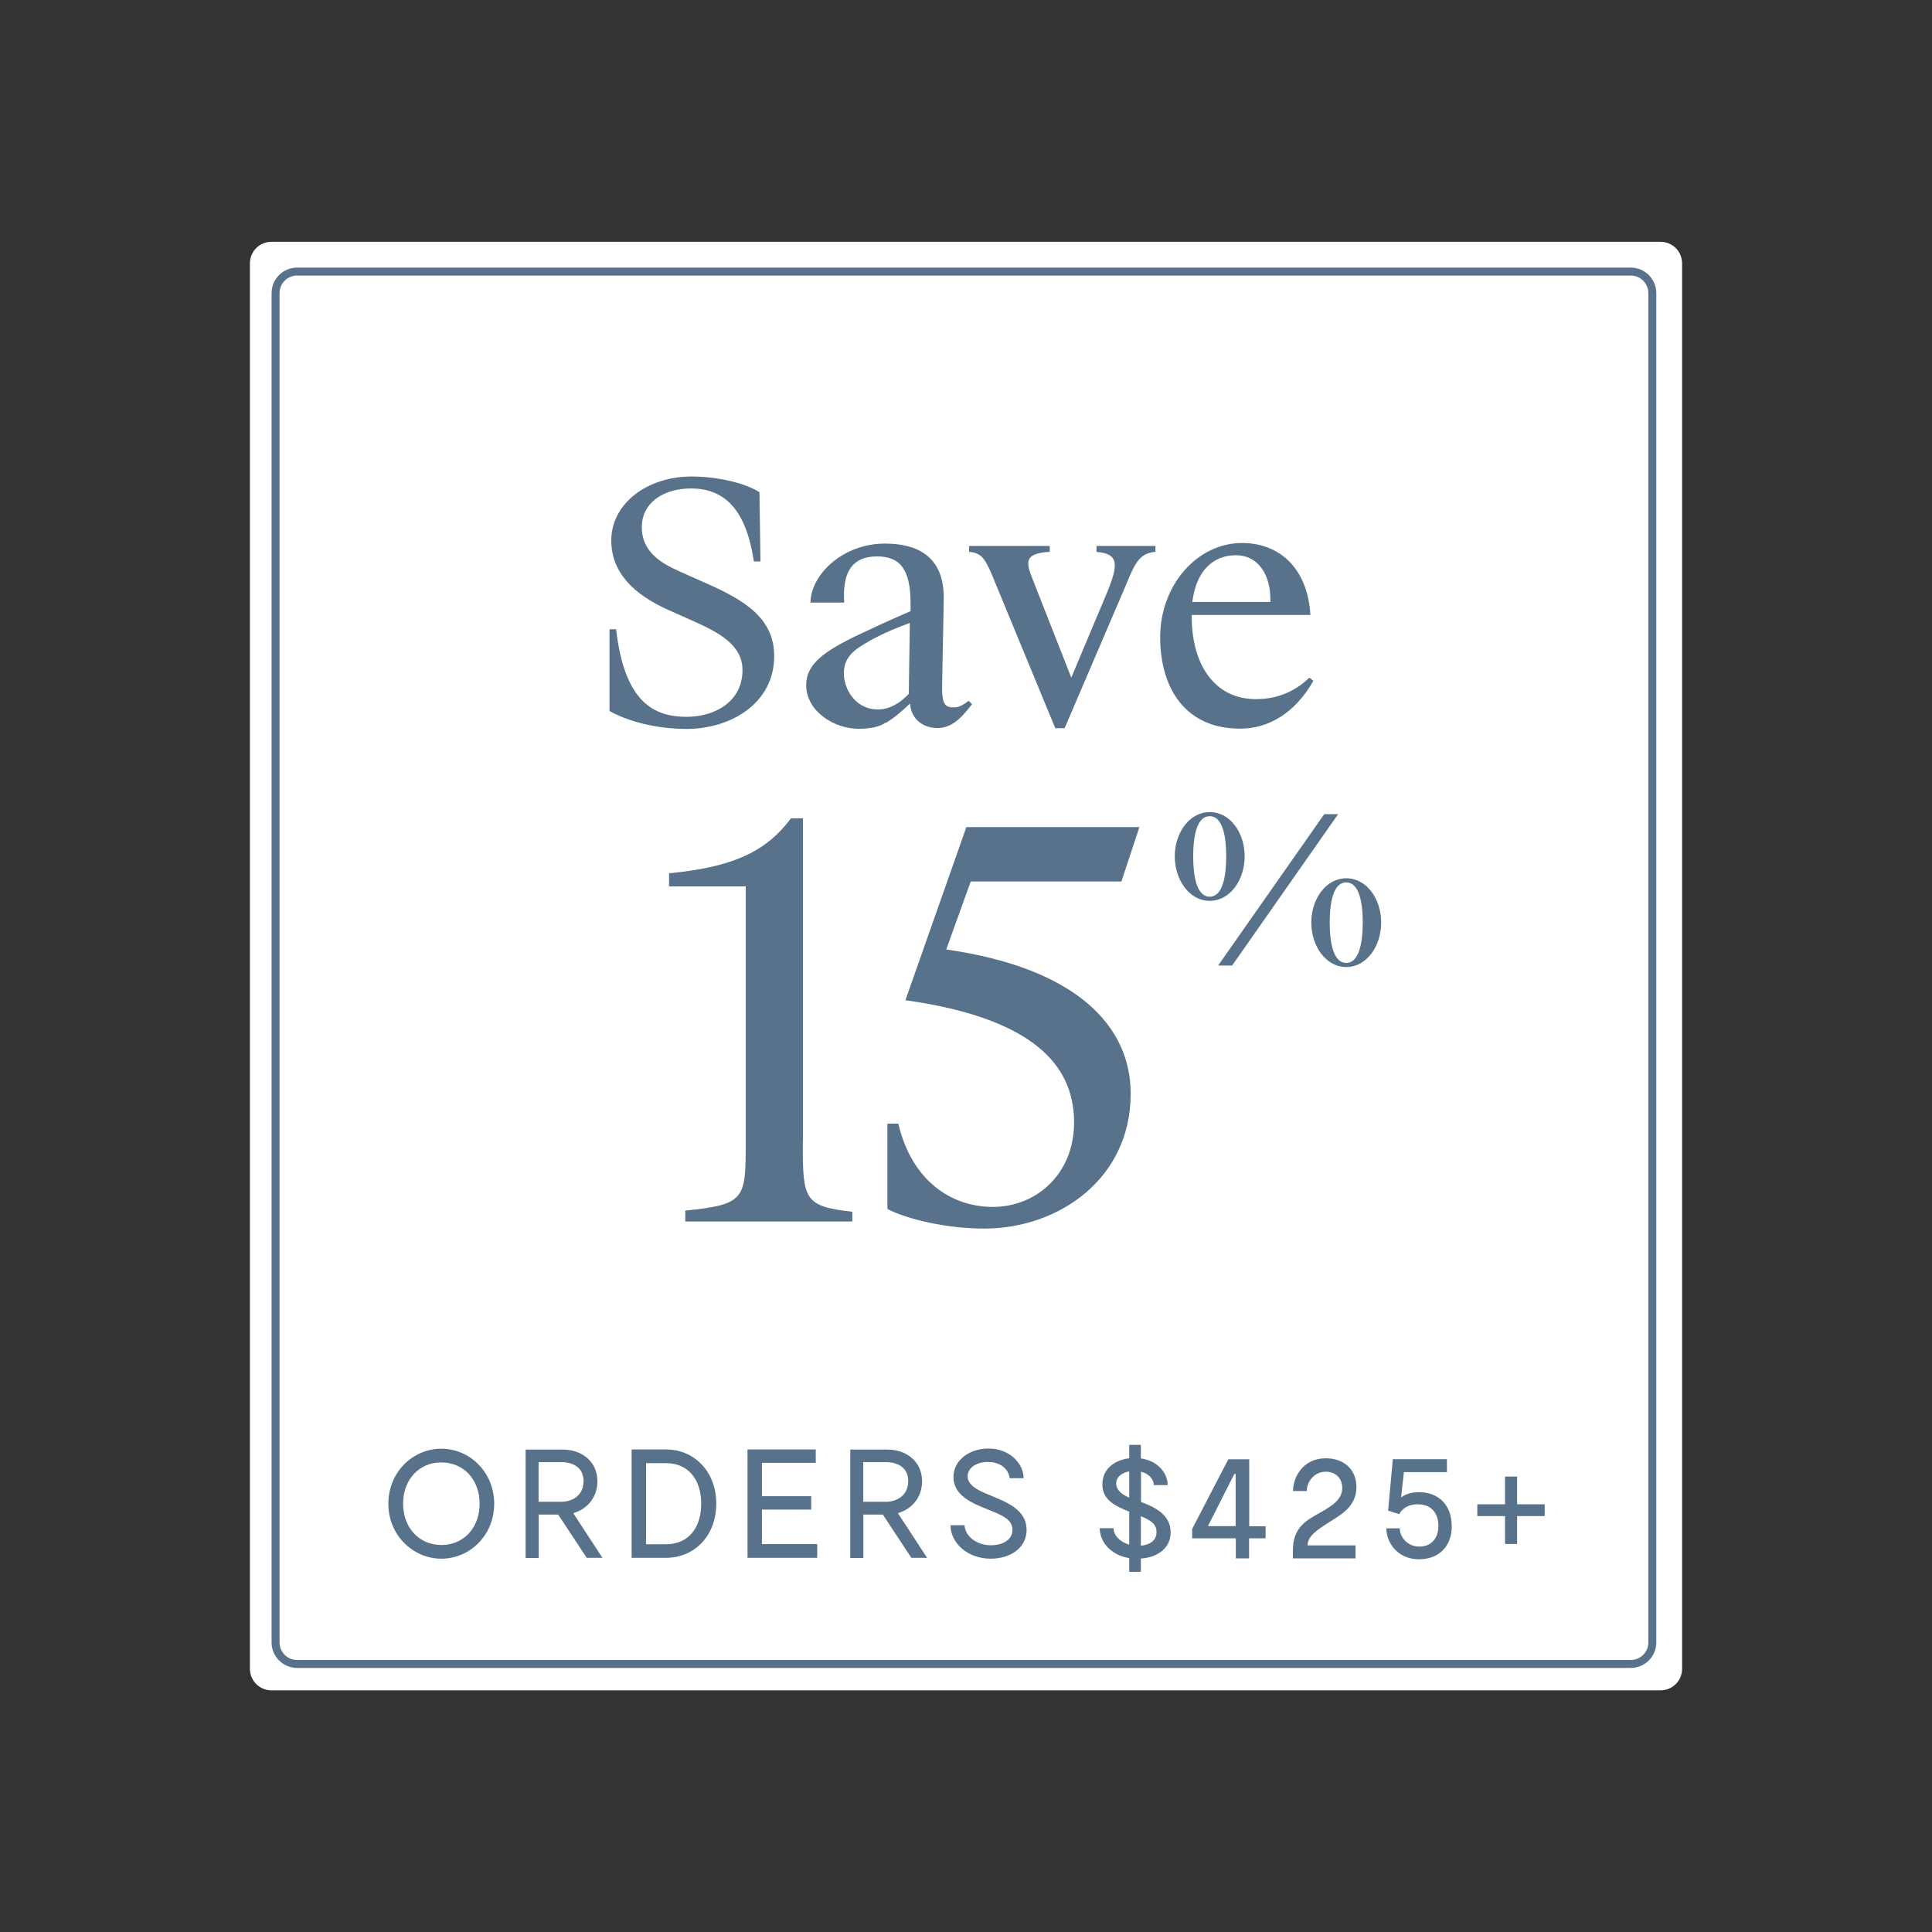 <svg width="160" height="160" viewBox="0 0 160 160" fill="none" xmlns="http://www.w3.org/2000/svg">
<rect x="0" y="0" width="160" height="160" fill="#333333" stroke="none"/>
<path d="M111.502 126.703H115.494V127.778H110.305V127.118C110.305 125.189 111.465 124.615 112.466 124.042C113.504 123.455 114.396 122.93 114.396 121.941C114.396 121.184 113.883 120.598 113.04 120.598C111.978 120.598 111.453 121.538 111.453 122.198H110.317C110.317 121.087 111.111 119.487 113.04 119.487C114.481 119.487 115.568 120.366 115.568 121.868C115.568 123.455 114.322 124.139 113.419 124.713C112.295 125.421 111.526 125.934 111.526 126.691L111.502 126.703Z" fill="#57728B"/>
<path d="M123.455 125.079C123.455 126.862 122.283 127.839 120.757 127.839C118.889 127.839 118.034 126.386 118.034 125.275H119.145C119.145 125.946 119.731 126.789 120.781 126.789C121.697 126.789 122.344 126.166 122.344 125.067C122.344 124.127 121.856 123.284 120.635 123.284C119.67 123.284 119.255 123.81 119.096 124.103L118.181 123.81L118.571 119.548H123.052V120.623H119.487L119.255 122.723C119.609 122.43 120.147 122.283 120.745 122.283C122.332 122.283 123.443 123.321 123.443 125.067L123.455 125.079Z" fill="#57728B"/>
<path d="M131.148 124.261H128.865V126.569H127.863V124.261H125.568V123.285H127.863V120.989H128.865V123.285H131.148V124.261Z" fill="#57728B"/>
<path d="M137.521 20.024H22.479C21.494 20.024 20.696 20.823 20.696 21.807V138.205C20.696 139.19 21.494 139.988 22.479 139.988H137.521C138.506 139.988 139.304 139.19 139.304 138.205V21.807C139.304 20.823 138.506 20.024 137.521 20.024Z" fill="white"/>
<path d="M135.055 22.491H24.604C23.619 22.491 22.821 23.289 22.821 24.274V136.02C22.821 137.004 23.619 137.802 24.604 137.802H135.055C136.04 137.802 136.838 137.004 136.838 136.02V24.274C136.838 23.289 136.04 22.491 135.055 22.491Z" stroke="#58728B" stroke-width="0.659" stroke-miterlimit="10"/>
<path d="M32.162 124.53C32.162 121.905 34.201 119.976 36.545 119.976C38.889 119.976 40.928 121.905 40.928 124.53C40.928 127.155 38.901 129.084 36.557 129.084C34.213 129.084 32.162 127.155 32.162 124.53ZM39.72 124.53C39.72 122.552 38.413 121.111 36.545 121.111C34.677 121.111 33.383 122.564 33.383 124.53C33.383 126.496 34.689 127.949 36.557 127.949C38.425 127.949 39.72 126.496 39.72 124.53Z" fill="#58728B"/>
<path d="M48.596 129.023L46.227 125.433H44.615V129.023H43.529V120.049H46.63C48.108 120.049 49.475 120.977 49.475 122.674C49.475 124.042 48.596 124.994 47.473 125.311L49.89 129.011H48.596V129.023ZM44.603 124.371H46.484C47.387 124.371 48.327 123.858 48.327 122.662C48.327 121.465 47.363 121.087 46.484 121.087H44.603V124.371Z" fill="#58728B"/>
<path d="M50.477 58.864V52.112H51.026C51.71 58.205 54.213 59.365 56.85 59.365C59.207 59.365 61.49 58.108 61.49 55.495C61.49 53.541 59.793 52.503 57.595 51.514L55.373 50.525C52.467 49.231 50.623 47.399 50.623 44.762C50.623 41.709 53.59 39.463 57.265 39.463C59.268 39.463 61.551 39.927 62.894 40.757L62.98 46.496H62.43C61.746 41.831 59.707 40.452 57.217 40.452C54.994 40.452 53.151 41.599 53.151 43.663C53.151 45.727 54.799 46.654 56.203 47.289L58.535 48.327C61.698 49.731 64.115 51.209 64.115 54.347C64.115 58.217 60.55 60.366 56.862 60.366C54.335 60.366 51.978 59.731 50.489 58.889L50.477 58.864Z" fill="#58728B"/>
<path d="M73.382 59.829C72.784 60.22 72.039 60.354 71.099 60.354C69.072 60.354 66.764 58.901 66.764 56.728C66.764 54.969 68.303 53.895 71.184 52.528C71.929 52.173 73.382 51.49 75.409 50.611V49.976C75.409 47.07 74.481 46.081 72.637 46.081C70.281 46.081 69.78 47.778 69.914 49.902H67.118C67.143 47.619 69.756 45.018 73.296 45.018C75.873 45.018 78.242 46.007 78.156 49.682L78.022 56.801C77.997 58.339 78.266 58.584 79.011 58.584C79.45 58.584 79.829 58.339 80.22 58.034L80.5 58.315C79.792 59.219 78.962 60.293 77.643 60.293C76.52 60.293 75.47 59.634 75.36 58.266C74.762 58.84 74.066 59.45 73.382 59.853V59.829ZM75.36 51.587C73.077 52.405 71.978 53.101 71.514 53.37C70.329 54.078 69.841 54.774 69.89 55.922C69.975 57.289 70.989 58.755 72.686 58.755C73.699 58.755 74.53 58.23 75.262 57.46L75.348 51.587H75.36Z" fill="#58728B"/>
<path d="M87.399 60.318L82.124 47.546C81.575 46.288 81.294 45.788 80.256 45.702V45.214H86.935V45.702C84.823 45.812 84.957 46.557 85.482 47.876L88.718 56.117L91.575 49.328C92.698 46.667 92.65 45.873 90.806 45.702V45.214H95.69V45.702C94.432 45.812 94.041 46.496 93.272 48.388L88.168 60.305H87.399V60.318Z" fill="#58728B"/>
<path d="M96.081 52.772C96.081 48.462 99.134 44.969 102.87 44.969C105.837 44.969 108.279 46.923 108.523 50.928H98.694V51.062C98.694 55.128 100.648 57.9 104.018 57.9C106.105 57.9 107.534 56.996 108.438 56.117L108.767 56.386C107.693 58.278 105.751 60.342 102.674 60.342C98.23 60.342 96.081 57.07 96.081 52.76V52.772ZM98.743 49.853H105.202C105.287 47.766 104.298 45.983 102.345 45.983C100.562 45.983 99.073 47.167 98.743 49.853Z" fill="#58728B"/>
<path d="M59.317 124.53C59.317 127.179 57.522 129.011 55.153 129.011H52.308V120.037H55.153C57.497 120.037 59.317 121.868 59.317 124.518V124.53ZM58.071 124.53C58.071 122.552 57.021 121.172 55.153 121.172H53.505V127.888H55.153C57.033 127.888 58.071 126.508 58.071 124.53Z" fill="#58728B"/>
<path d="M67.68 127.888V129.011H61.905V120.037H67.558V121.148H63.101V123.907H67.18V125.018H63.101V127.875H67.692L67.68 127.888Z" fill="#58728B"/>
<path d="M75.483 129.023L73.114 125.433H71.502V129.023H70.415V120.049H73.517C74.994 120.049 76.362 120.977 76.362 122.674C76.362 124.042 75.483 124.994 74.359 125.311L76.777 129.011H75.483V129.023ZM71.49 124.371H73.37C74.262 124.371 75.214 123.858 75.214 122.662C75.214 121.465 74.249 121.087 73.37 121.087H71.49V124.371Z" fill="#58728B"/>
<path d="M82.063 129.084C80.073 129.084 78.718 127.741 78.718 126.313H79.878C79.951 127.326 80.989 127.973 82.076 127.973C82.857 127.973 83.846 127.631 83.846 126.691C83.846 125.873 83.077 125.507 81.868 125.031C80.586 124.518 78.962 123.895 78.962 122.32C78.962 120.916 80.293 119.963 81.856 119.963C83.687 119.963 84.774 121.27 84.774 122.418H83.614C83.541 121.722 82.918 121.074 81.807 121.074C80.806 121.074 80.134 121.6 80.134 122.259C80.134 123.126 81.343 123.565 82.088 123.871C83.419 124.42 85.018 125.055 85.018 126.691C85.018 128.23 83.626 129.084 82.039 129.084H82.063Z" fill="#58728B"/>
<path d="M94.481 129.072V130.171H93.517V129.035C92.003 128.791 91.075 127.705 91.075 126.557H92.222C92.222 127.155 92.748 127.705 93.517 127.924V125.189C92.296 124.701 91.294 124.188 91.294 122.93C91.294 121.673 92.271 120.916 93.517 120.769V119.658H94.481V120.781C95.922 120.977 96.704 122.039 96.704 122.991H95.556C95.556 122.564 95.189 122.051 94.493 121.88V124.383C95.592 124.799 96.948 125.421 96.948 126.899C96.948 128.217 95.861 128.974 94.493 129.072H94.481ZM93.517 124.017V121.856C92.894 121.954 92.442 122.32 92.442 122.857C92.442 123.431 92.955 123.785 93.517 124.029V124.017ZM95.776 126.874C95.776 126.215 95.312 125.91 94.481 125.568V128.01C95.092 127.949 95.776 127.668 95.776 126.886V126.874Z" fill="#58728B"/>
<path d="M66.484 94.628C66.484 99.316 66.569 99.902 70.586 100.354V101.16H56.752V100.256C61.709 99.756 61.758 99.304 61.758 94.628V73.407H55.409V72.32C61.172 71.783 63.651 70.244 65.507 67.766H66.496V94.615L66.484 94.628Z" fill="#58728B"/>
<path d="M80.037 68.498H94.359L92.87 73.004H80.391L78.364 78.632C89.048 80.159 93.639 84.896 93.639 90.574C93.639 97.644 87.644 101.746 81.514 101.746C78.401 101.746 75.116 100.977 73.492 100.122V93.053H74.396C75.482 97.692 78.681 99.951 82.235 99.951C85.788 99.951 88.95 97.253 88.95 92.967C88.95 88.913 86.557 84.457 74.982 82.833L80.025 68.51L80.037 68.498Z" fill="#58728B"/>
<path d="M100.183 67.253C101.88 67.253 103.077 68.962 103.077 70.916C103.077 72.869 101.88 74.603 100.183 74.603C98.486 74.603 97.289 72.857 97.289 70.916C97.289 68.974 98.498 67.253 100.183 67.253ZM100.183 74.261C101.27 74.261 101.55 72.528 101.55 70.916C101.55 69.304 101.27 67.595 100.183 67.595C99.096 67.595 98.815 69.292 98.815 70.916C98.815 72.54 99.096 74.261 100.183 74.261ZM100.879 79.963L109.67 67.424H110.818L102.039 79.963H100.879ZM111.489 72.735C113.186 72.735 114.383 74.444 114.383 76.398C114.383 78.352 113.186 80.085 111.489 80.085C109.792 80.085 108.596 78.339 108.596 76.398C108.596 74.457 109.804 72.735 111.489 72.735ZM111.489 79.744C112.576 79.744 112.857 78.01 112.857 76.398C112.857 74.786 112.576 73.077 111.489 73.077C110.403 73.077 110.122 74.774 110.122 76.398C110.122 78.022 110.403 79.744 111.489 79.744Z" fill="#58728B"/>
<path d="M104.811 126.386V127.399H103.444V129.06H102.345V127.399H98.731V126.618L101.722 120.855H103.456V126.398H104.823L104.811 126.386ZM102.332 126.386V122.064H102.223L100.037 126.386H102.332Z" fill="#58728B"/>
<path d="M108.266 127.985H112.259V129.06H107.07V128.401C107.07 126.471 108.23 125.897 109.231 125.324C110.269 124.738 111.16 124.213 111.16 123.223C111.16 122.466 110.647 121.88 109.805 121.88C108.743 121.88 108.218 122.821 108.218 123.48H107.082C107.082 122.369 107.876 120.769 109.805 120.769C111.246 120.769 112.332 121.648 112.332 123.15C112.332 124.738 111.087 125.421 110.183 125.995C109.06 126.703 108.291 127.216 108.291 127.973L108.266 127.985Z" fill="#58728B"/>
<path d="M120.232 126.374C120.232 128.156 119.06 129.133 117.534 129.133C115.666 129.133 114.811 127.68 114.811 126.569H115.922C115.922 127.241 116.508 128.083 117.558 128.083C118.474 128.083 119.121 127.46 119.121 126.361C119.121 125.421 118.633 124.579 117.412 124.579C116.447 124.579 116.032 125.104 115.873 125.397L114.958 125.104L115.348 120.843H119.829V121.917H116.264L116.032 124.017C116.386 123.724 116.923 123.578 117.522 123.578C119.109 123.578 120.22 124.615 120.22 126.361L120.232 126.374Z" fill="#58728B"/>
<path d="M127.924 125.556H125.641V127.863H124.64V125.556H122.344V124.579H124.64V122.283H125.641V124.579H127.924V125.556Z" fill="#58728B"/>
</svg>
